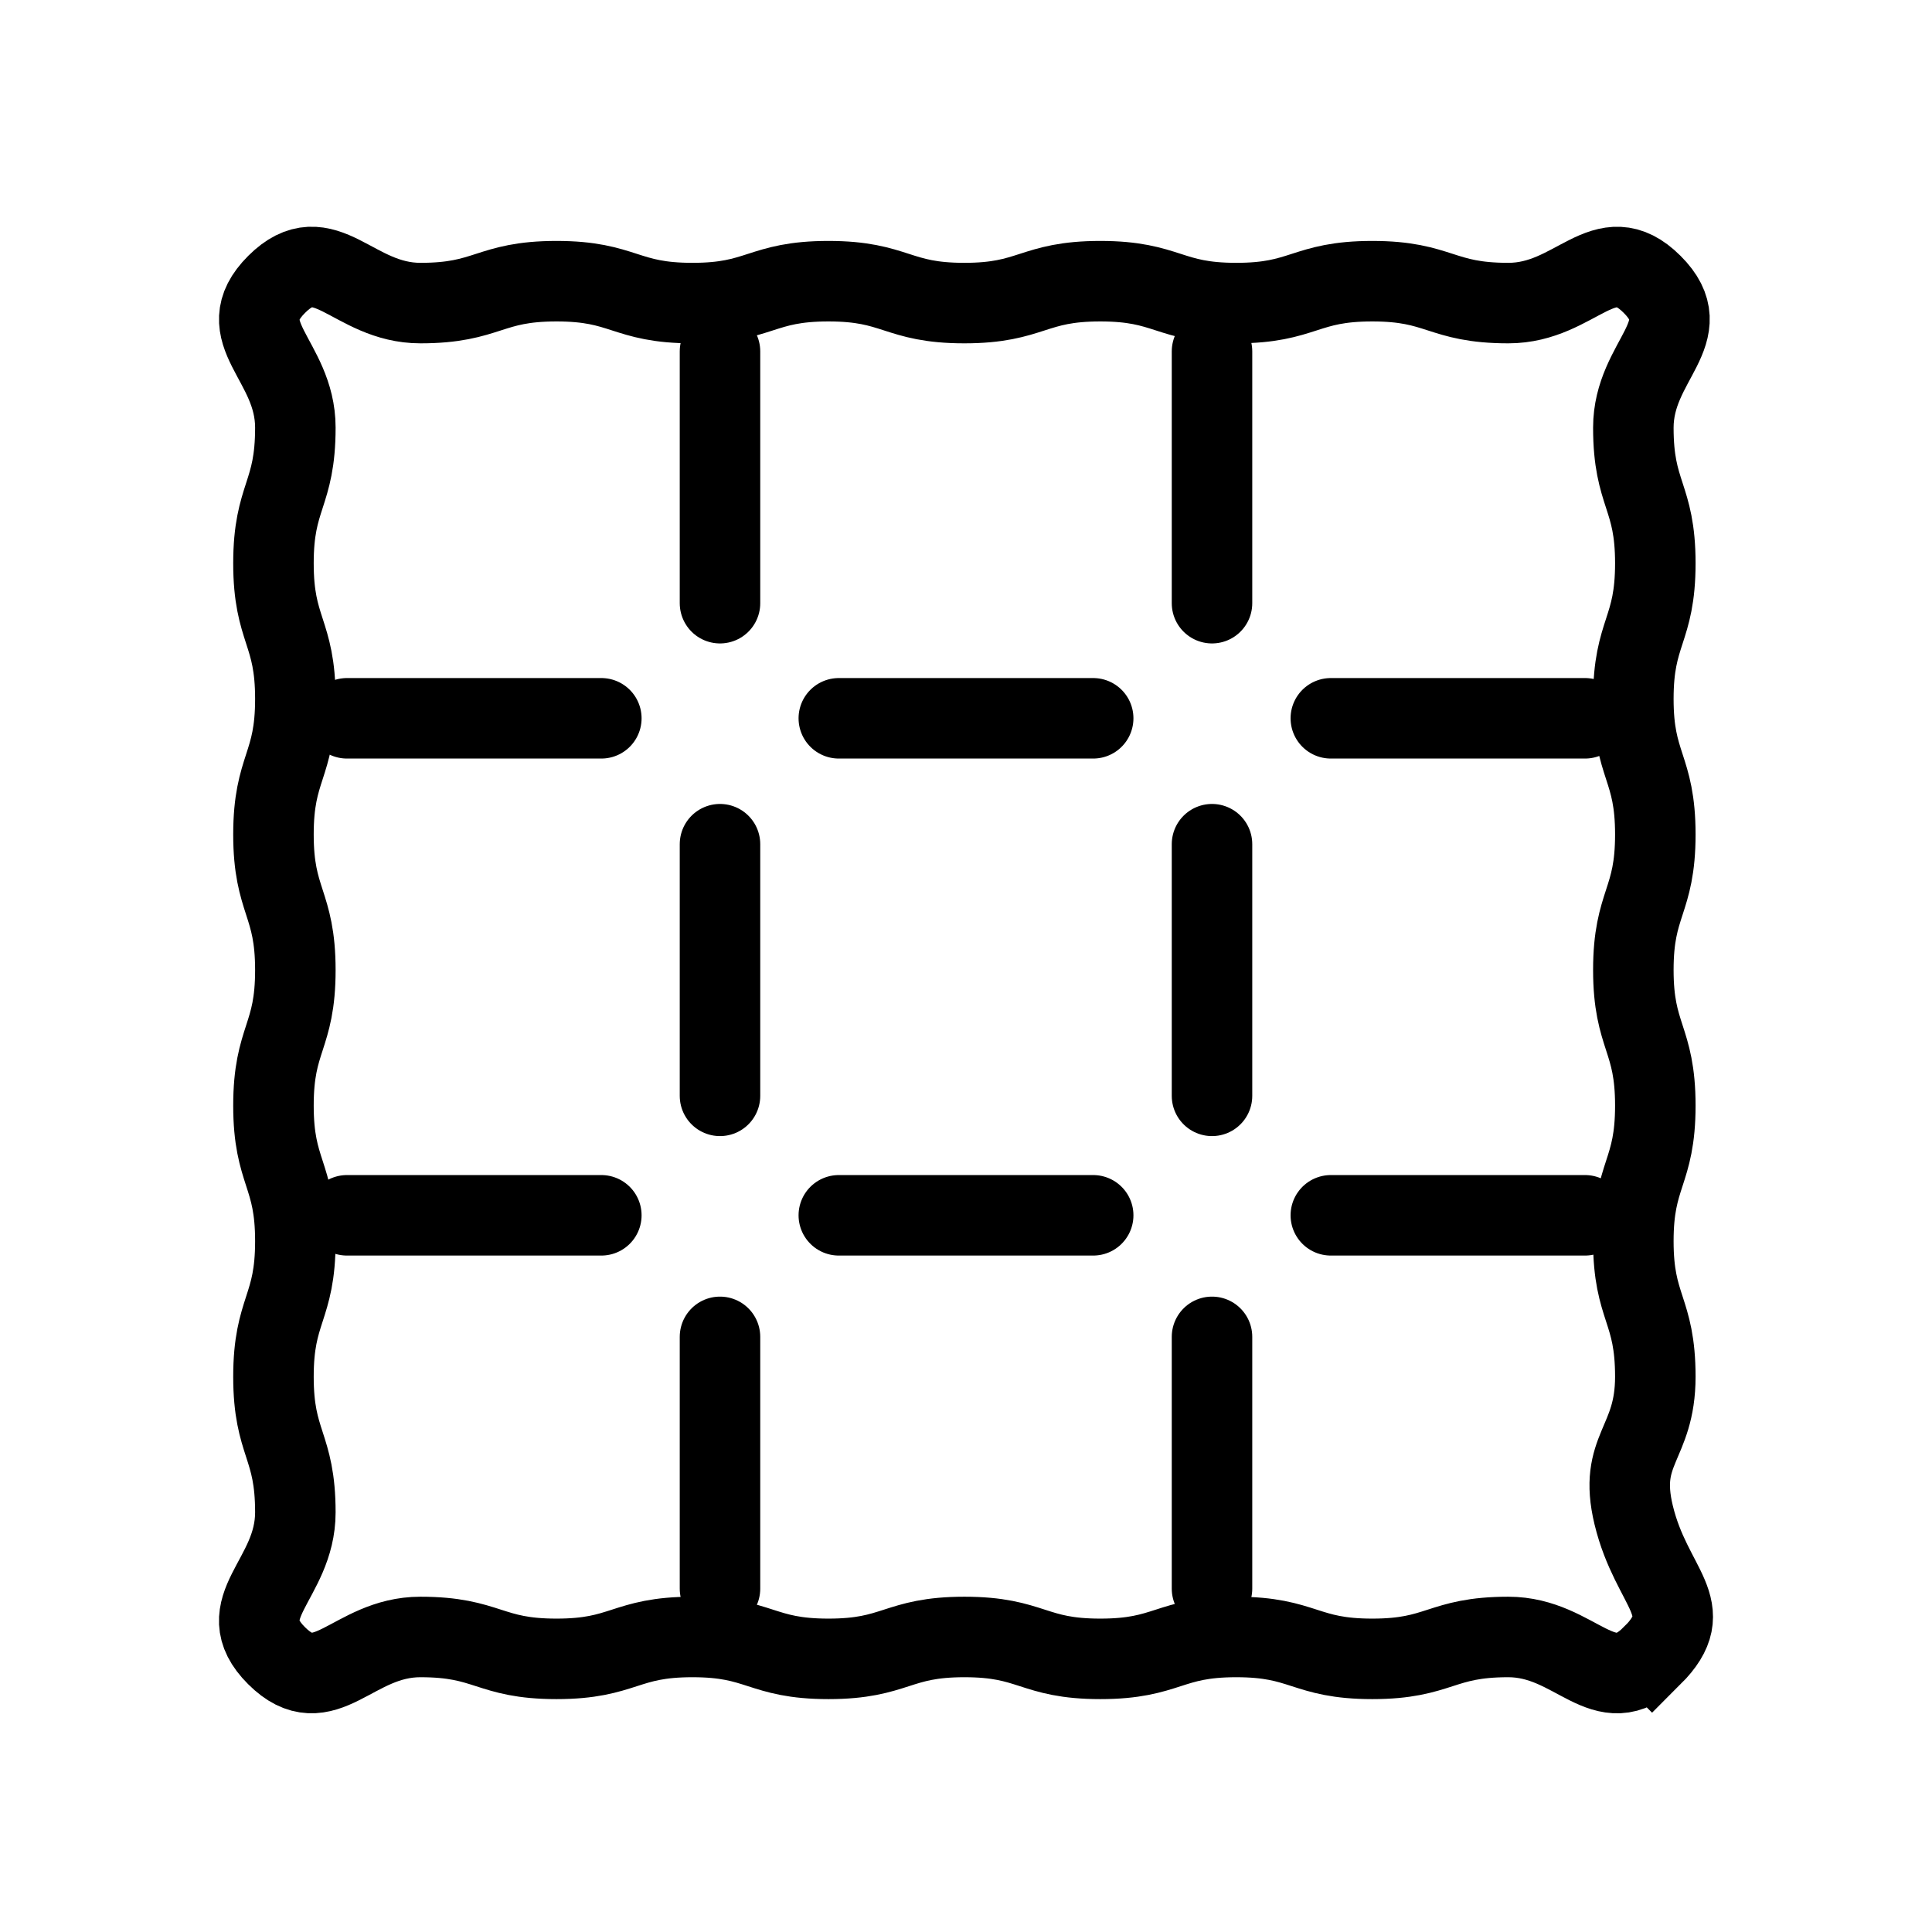 <svg width="24" height="24" viewBox="0 0 24 24" fill="none" xmlns="http://www.w3.org/2000/svg">
<path d="M4.31 8.923H7.47M10.42 8.923H13.58M16.532 8.923H19.69M4.31 15.097H7.47M10.42 15.097H13.58M16.532 15.097H19.69M8.944 7.493V4.365M15.056 7.493V4.365M8.944 13.613V10.487M15.056 13.613V10.487M8.944 19.735V16.607M15.056 19.735V16.607M20.522 20.568C19.925 21.164 19.581 20.335 18.736 20.335C17.891 20.335 17.891 20.607 17.047 20.607C16.202 20.607 16.202 20.335 15.357 20.335C14.513 20.335 14.513 20.607 13.668 20.607C12.824 20.607 12.824 20.335 11.98 20.335C11.137 20.335 11.136 20.607 10.291 20.607C9.447 20.607 9.446 20.335 8.602 20.335C7.757 20.335 7.757 20.607 6.913 20.607C6.068 20.607 6.068 20.335 5.222 20.335C4.376 20.335 4.033 21.163 3.436 20.568C2.839 19.973 3.669 19.629 3.669 18.787C3.669 17.945 3.397 17.945 3.397 17.102C3.397 16.26 3.669 16.26 3.669 15.418C3.669 14.576 3.397 14.576 3.397 13.734C3.397 12.892 3.669 12.892 3.669 12.051C3.669 11.21 3.397 11.208 3.397 10.366C3.397 9.524 3.669 9.524 3.669 8.682C3.669 7.84 3.397 7.84 3.397 6.997C3.397 6.155 3.669 6.155 3.669 5.312C3.669 4.468 2.839 4.129 3.437 3.532C4.035 2.936 4.379 3.765 5.223 3.765C6.068 3.765 6.068 3.493 6.913 3.493C7.757 3.493 7.757 3.765 8.602 3.765C9.446 3.765 9.447 3.493 10.291 3.493C11.136 3.493 11.136 3.765 11.979 3.765C12.822 3.765 12.824 3.493 13.668 3.493C14.513 3.493 14.513 3.765 15.357 3.765C16.202 3.765 16.202 3.493 17.047 3.493C17.891 3.493 17.891 3.765 18.737 3.765C19.583 3.765 19.927 2.937 20.523 3.532C21.12 4.127 20.29 4.471 20.29 5.313C20.29 6.155 20.563 6.155 20.563 6.997C20.563 7.84 20.29 7.84 20.29 8.682C20.29 9.524 20.563 9.524 20.563 10.366C20.563 11.208 20.29 11.208 20.29 12.049C20.29 12.89 20.563 12.892 20.563 13.734C20.563 14.576 20.29 14.576 20.29 15.418C20.29 16.26 20.563 16.26 20.563 17.102C20.563 17.945 20.096 18 20.294 18.82C20.518 19.746 21.12 19.973 20.523 20.569L20.522 20.568Z" stroke="black" stroke-linecap="round"/>
</svg>

